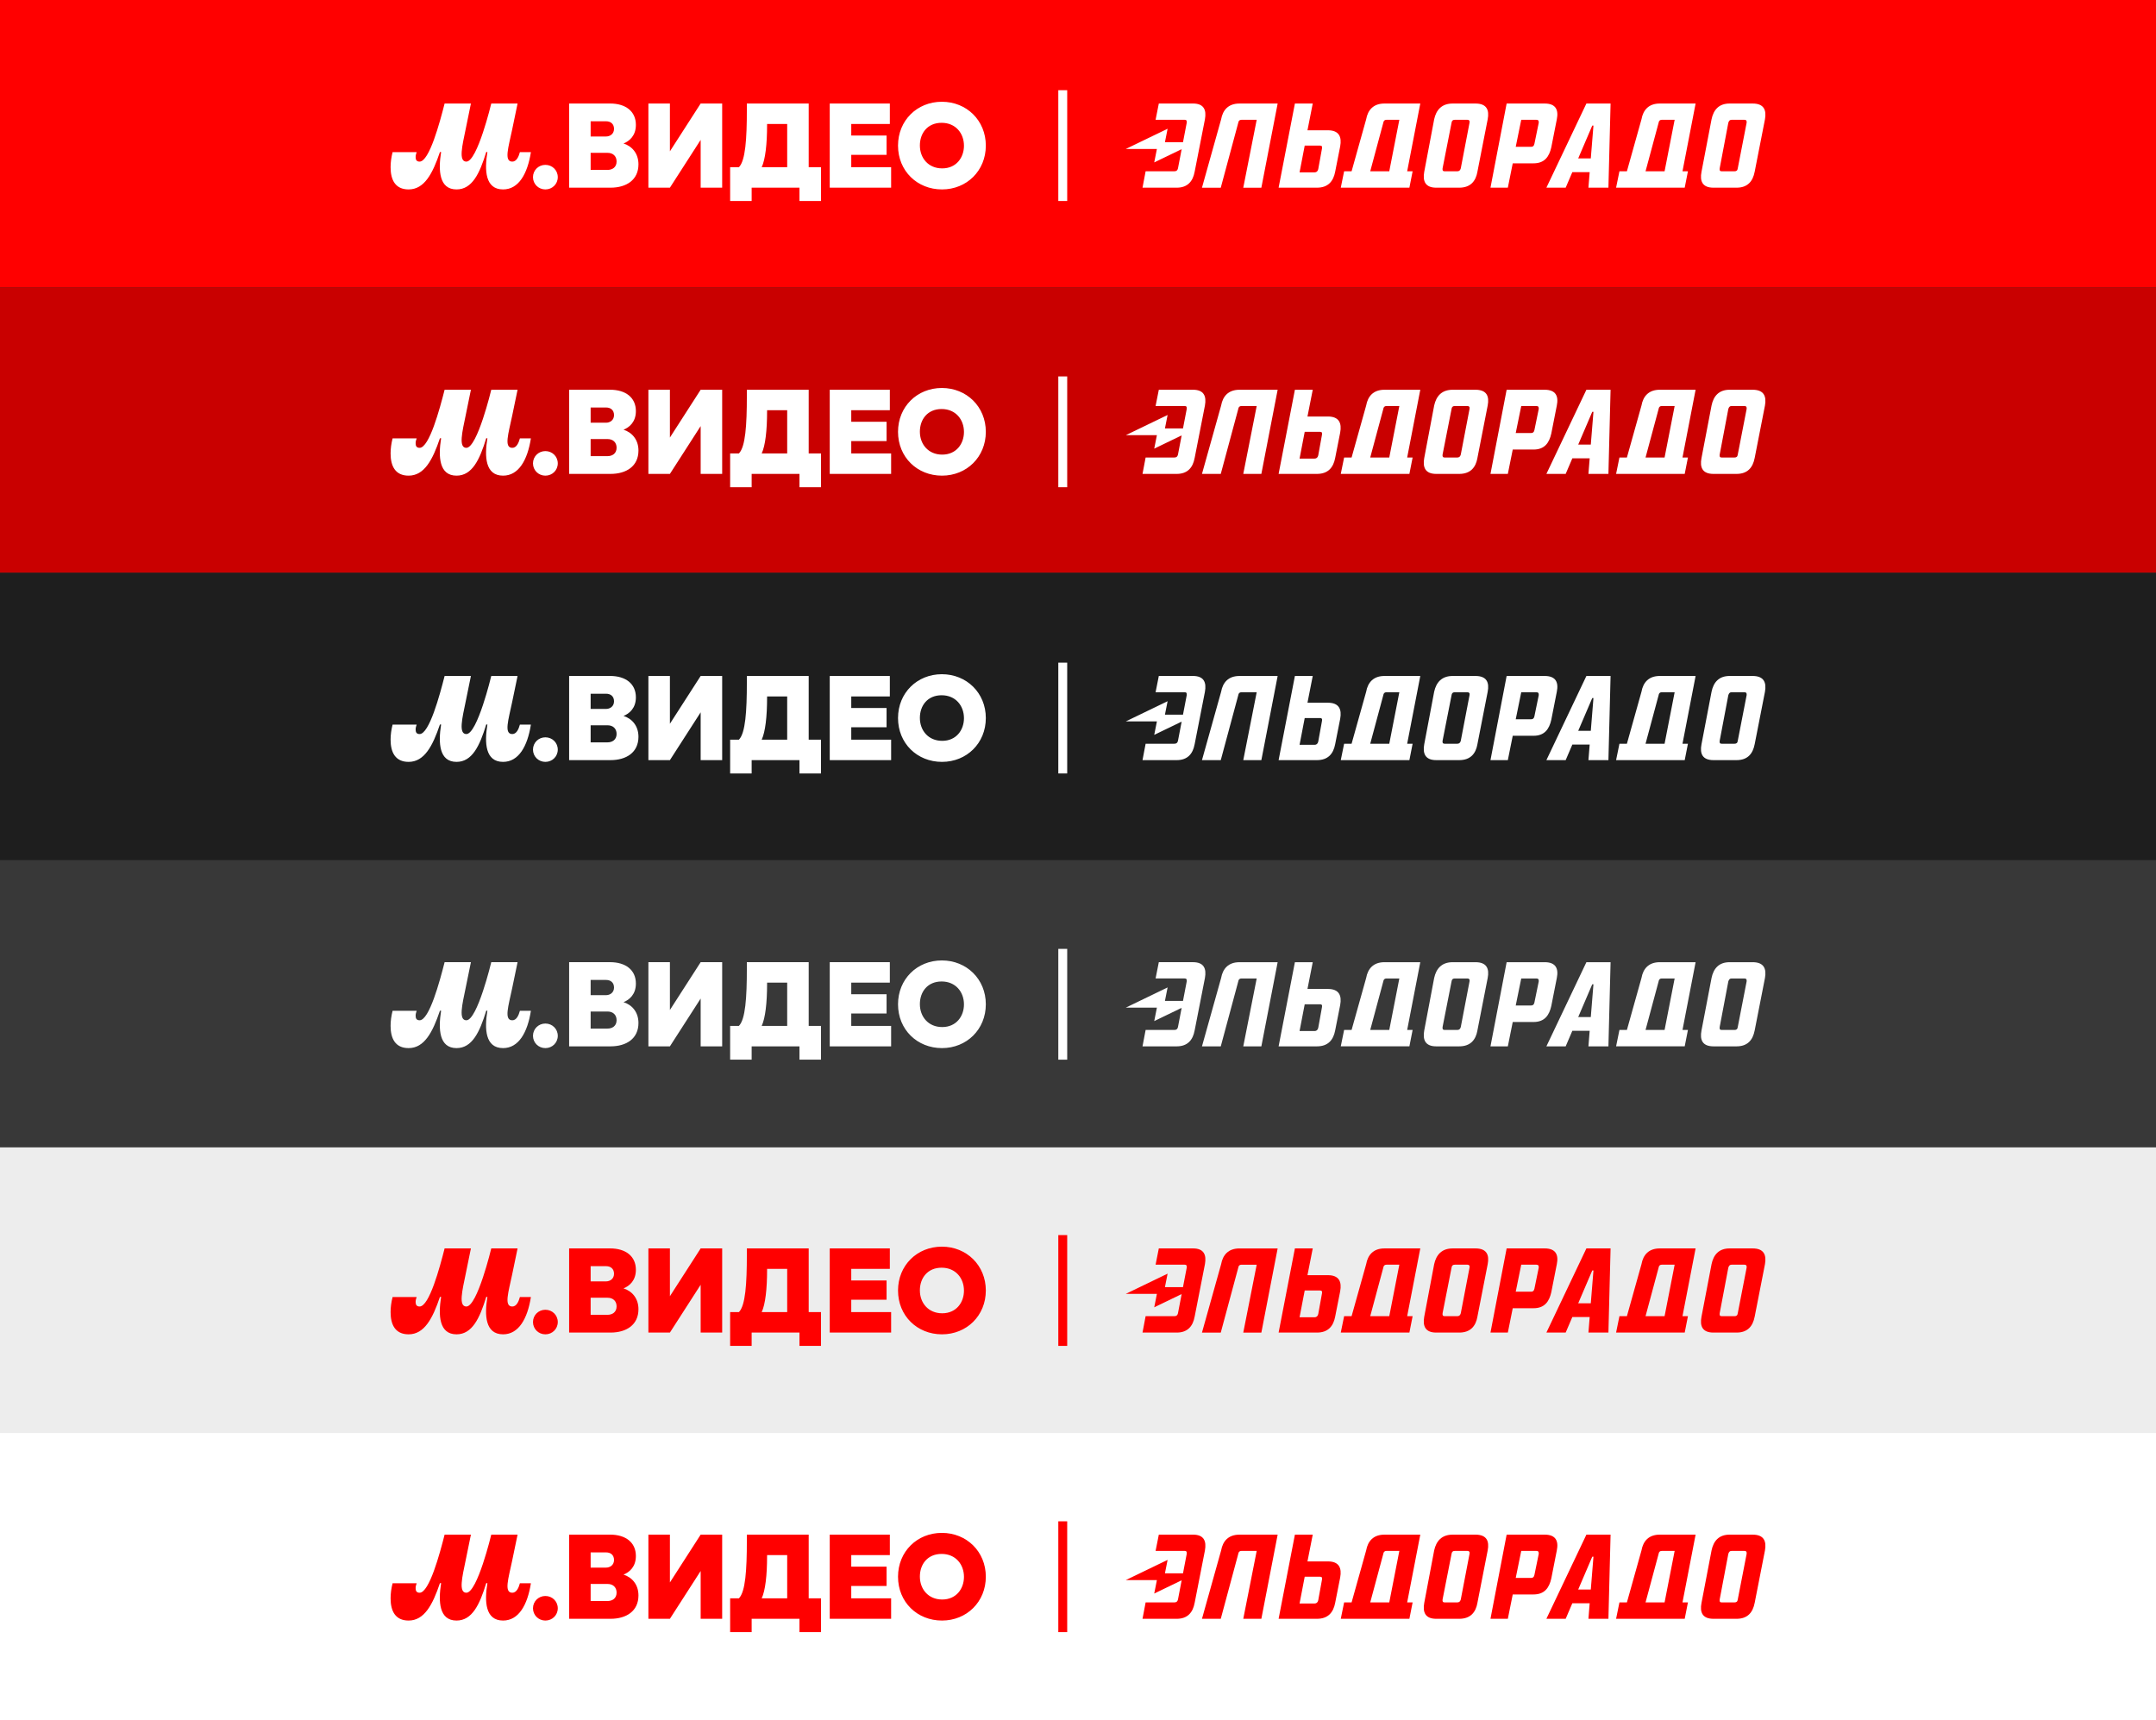 <svg width="1253" height="1000" viewBox="0 0 1253 1000" fill="none" xmlns="http://www.w3.org/2000/svg">
<rect x="0" y="0" width="1253" height="1000" fill="#333333" stroke="none"/>
<rect width="1253" height="167" fill="#FF0000"/>
<rect y="500" width="1253" height="167" fill="#383838"/>
<rect y="167" width="1253" height="166" fill="#C90000"/>
<rect y="667" width="1253" height="166" fill="#EDEDED"/>
<rect y="333" width="1253" height="167" fill="#1E1E1E"/>
<rect y="833" width="1253" height="167" fill="white"/>
<path fill-rule="evenodd" clip-rule="evenodd" d="M694.266 931.88C693.292 937.281 690.228 941.063 683.897 941.063H663.993L665.803 931.529H682.512C683.765 931.529 684.322 930.964 684.6 929.843L686.74 918.675L670.801 926.377L672.355 918.55H654.283L678.576 906.81L677.023 914.637H687.517L689.686 903.344C689.825 902.15 689.547 901.593 688.506 901.593H671.593L673.469 892.132H693.306C699.711 892.132 701.243 895.913 700.268 901.314L694.281 931.873L694.266 931.88ZM722.553 941.063L730.351 901.607H721.439C720.465 901.607 719.769 902.164 719.629 903.359L709.472 941.07H698.546L709.678 901.329C710.652 895.935 713.855 892.146 720.326 892.146H742.53L733.062 941.07H722.553V941.063ZM767.168 916.601H758.257L755.267 932.159H764.039C765.079 932.159 765.849 931.529 766.127 930.268L768.282 918.352C768.56 917.092 768.142 916.601 767.168 916.601ZM775.94 931.88C774.899 937.274 771.902 941.063 765.358 941.063H743.087L752.555 892.139H762.925L759.862 907.697H771.763C778.233 907.697 779.904 911.552 778.864 917.092L775.94 931.88ZM805.729 901.6C804.754 901.6 804.058 902.164 803.919 903.351L796.334 931.529H807.4L813.248 901.6H805.729ZM820.972 931.529L819.096 941.055H779.215L781.165 931.529H785.503L793.967 901.321C794.942 895.921 798.144 892.139 804.615 892.139H825.427L817.806 931.529H820.972ZM852.85 901.6H845.47C844.29 901.6 843.734 902.164 843.594 903.351L838.377 929.843C838.237 931.104 838.582 931.529 839.556 931.529H846.936C847.911 931.529 848.607 931.104 848.959 929.843L854.037 903.351C854.316 902.164 853.759 901.6 852.857 901.6H852.85ZM858.625 931.88C857.65 937.281 854.587 941.063 848.043 941.063H834.676C828.344 941.063 826.739 937.281 827.714 931.88L833.489 901.321C834.676 895.921 837.805 892.139 844.276 892.139H857.496C864.04 892.139 865.638 895.921 864.597 901.321L858.61 931.88H858.625ZM892.935 901.6H884.098L880.895 917.304H889.806C890.847 917.304 891.477 916.879 891.756 915.553L894.262 903.359C894.401 902.164 893.983 901.607 892.943 901.607L892.935 901.6ZM901.568 917.583C900.381 922.984 897.67 926.904 891.265 926.904H879.158L876.308 941.063H866.217L875.611 892.139H897.743C904.221 892.139 905.885 895.921 904.771 901.321L901.568 917.583ZM925.37 904.971L917.207 924.032H924.52L926.067 904.971H925.37ZM923.143 941.063L923.875 932.02H913.792L909.922 941.063H898.717L921.963 892.139H936.018L934.765 941.063H923.143ZM965.734 901.6C964.76 901.6 964.064 902.164 963.924 903.351L956.34 931.529H967.405L973.253 901.6H965.734ZM980.977 931.529L979.101 941.055H939.221L941.17 931.529H945.508L953.973 901.321C954.947 895.921 958.15 892.139 964.621 892.139H985.433L977.811 931.529H980.977ZM1013.83 901.6H1006.31C1005.34 901.6 1004.78 902.164 1004.44 903.351L999.423 929.843C999.283 931.104 999.562 931.529 1000.6 931.529H1008.06C1009.1 931.529 1009.79 931.104 1009.93 929.843L1015.08 903.351C1015.29 902.164 1014.8 901.6 1013.83 901.6ZM1019.74 931.88C1018.7 937.281 1015.71 941.063 1009.24 941.063H995.802C989.397 941.063 987.8 937.281 988.848 931.88L994.696 901.321C995.81 895.921 998.873 892.139 1005.2 892.139H1018.57C1025.12 892.139 1026.71 895.921 1025.74 901.321L1019.75 931.88H1019.74Z" fill="#FF0000"/>
<path d="M620.227 884.392H615.054V948.807H620.227V884.392Z" fill="#FF0000"/>
<path d="M237.465 942.078C246.64 942.078 251.462 932.837 255.676 920.335H256.357C254.657 931.137 255.199 942.078 265.327 942.078C274.429 942.078 278.782 932.772 282.585 920.335H283.266C281.5 930.932 281.977 942.078 292.368 942.078C301.47 942.078 306.57 932.977 308.542 920.401H302.151C301.404 923.186 300.114 925.905 297.732 925.905C292.771 925.905 295.49 917.617 297.666 907.218L300.796 892.136H285.509C285.509 892.136 277.426 925.905 271.036 925.905C266.345 925.905 268.654 916.664 270.625 907.086L273.681 892.136H258.394C255.544 903.349 249.49 925.905 243.855 925.905C242.023 925.905 241.547 924.747 241.547 923.252C241.547 922.299 241.818 921.281 242.155 920.401H228.158C227.41 923.391 227 926.242 227 929.166C227 936.502 229.719 942.078 237.465 942.078ZM316.962 942.078C320.97 942.078 324.165 938.949 324.165 934.941C324.165 930.932 320.97 927.803 316.962 927.803C312.953 927.803 309.758 930.932 309.758 934.941C309.758 938.949 312.953 942.078 316.962 942.078ZM358.344 925.839C358.344 929.239 355.831 930.734 353.046 930.734H343.263V920.812H353.112C356.241 920.812 358.344 922.717 358.344 925.839ZM343.263 902.462H352.233C354.812 902.462 356.85 903.891 356.85 906.881C356.85 909.871 354.468 911.3 352.233 911.3H343.263V902.469V902.462ZM362.221 915.44C365.893 914.011 369.557 910.75 369.557 904.565C369.557 896.68 363.643 892.129 354.541 892.129H330.761V941.06H354.812C364.053 941.06 371.052 936.575 371.052 927.473C371.052 921.083 367.248 916.877 362.221 915.308V915.448V915.44ZM560.224 916.664C560.224 923.597 555.739 929.848 547.582 929.848C539.426 929.848 534.604 923.736 534.604 916.532C534.604 909.328 539.089 903.349 547.245 903.349C555.402 903.349 560.224 909.46 560.224 916.664ZM521.904 916.598C521.904 931.343 533.05 942.078 547.45 942.078C561.85 942.078 572.931 931.203 572.931 916.598C572.931 901.993 561.784 891.118 547.384 891.118C532.984 891.118 521.904 901.993 521.904 916.598ZM457.489 904.03V929.166H442.678C444.781 924.615 445.807 915.851 445.807 904.572V904.03H457.496H457.489ZM469.991 929.173V892.136H434.045V895.874C434.045 912.655 433.232 925.363 429.429 929.166H424.336V948.806H436.838V941.06H464.626V948.806H477.128V929.166H469.991V929.173ZM494.724 929.173V921.97H515.243V910.757H494.724V904.03H517.148V892.136H482.221V941.06H517.896V929.166H494.724V929.173ZM407.202 892.136L389.328 919.925V892.136H376.826V941.06H389.328L407.202 913.271V941.06H419.704V892.136H407.202Z" fill="#FF0000"/>
<path fill-rule="evenodd" clip-rule="evenodd" d="M694.266 765.489C693.292 770.89 690.228 774.671 683.897 774.671H663.993L665.803 765.137H682.512C683.765 765.137 684.322 764.573 684.6 763.451L686.74 752.283L670.801 759.985L672.355 752.159H654.283L678.576 740.419L677.023 748.245H687.517L689.686 736.952C689.825 735.758 689.547 735.201 688.506 735.201H671.593L673.469 725.74H693.306C699.711 725.74 701.243 729.522 700.268 734.923L694.281 765.481L694.266 765.489ZM722.553 774.671L730.351 735.216H721.439C720.465 735.216 719.769 735.773 719.629 736.967L709.472 774.678H698.546L709.678 734.937C710.652 729.544 713.855 725.755 720.326 725.755H742.53L733.062 774.678H722.553V774.671ZM767.168 750.209H758.257L755.267 765.767H764.039C765.079 765.767 765.849 765.137 766.127 763.877L768.282 751.961C768.56 750.7 768.142 750.209 767.168 750.209ZM775.94 765.489C774.899 770.882 771.902 774.671 765.358 774.671H743.087L752.555 725.748H762.925L759.862 741.305H771.763C778.233 741.305 779.904 745.16 778.864 750.7L775.94 765.489ZM805.729 735.208C804.754 735.208 804.058 735.773 803.919 736.96L796.334 765.137H807.4L813.248 735.208H805.729ZM820.972 765.137L819.096 774.664H779.215L781.165 765.137H785.503L793.967 734.93C794.942 729.529 798.144 725.748 804.615 725.748H825.427L817.806 765.137H820.972ZM852.85 735.208H845.47C844.29 735.208 843.734 735.773 843.594 736.96L838.377 763.451C838.237 764.712 838.582 765.137 839.556 765.137H846.936C847.911 765.137 848.607 764.712 848.959 763.451L854.037 736.96C854.316 735.773 853.759 735.208 852.857 735.208H852.85ZM858.625 765.489C857.65 770.89 854.587 774.671 848.043 774.671H834.676C828.344 774.671 826.739 770.89 827.714 765.489L833.489 734.93C834.676 729.529 837.805 725.748 844.276 725.748H857.496C864.04 725.748 865.638 729.529 864.597 734.93L858.61 765.489H858.625ZM892.935 735.208H884.098L880.895 750.913H889.806C890.847 750.913 891.477 750.488 891.756 749.161L894.262 736.967C894.401 735.773 893.983 735.216 892.943 735.216L892.935 735.208ZM901.568 751.191C900.381 756.592 897.67 760.513 891.265 760.513H879.158L876.308 774.671H866.217L875.611 725.748H897.743C904.221 725.748 905.885 729.529 904.771 734.93L901.568 751.191ZM925.37 738.579L917.207 757.64H924.52L926.067 738.579H925.37ZM923.143 774.671L923.875 765.628H913.792L909.922 774.671H898.717L921.963 725.748H936.018L934.765 774.671H923.143ZM965.734 735.208C964.76 735.208 964.064 735.773 963.924 736.96L956.34 765.137H967.405L973.253 735.208H965.734ZM980.977 765.137L979.101 774.664H939.221L941.17 765.137H945.508L953.973 734.93C954.947 729.529 958.15 725.748 964.621 725.748H985.433L977.811 765.137H980.977ZM1013.83 735.208H1006.31C1005.34 735.208 1004.78 735.773 1004.44 736.96L999.423 763.451C999.283 764.712 999.562 765.137 1000.6 765.137H1008.06C1009.1 765.137 1009.79 764.712 1009.93 763.451L1015.08 736.96C1015.29 735.773 1014.8 735.208 1013.83 735.208ZM1019.74 765.489C1018.7 770.89 1015.71 774.671 1009.24 774.671H995.802C989.397 774.671 987.8 770.89 988.848 765.489L994.696 734.93C995.81 729.529 998.873 725.748 1005.2 725.748H1018.57C1025.12 725.748 1026.71 729.529 1025.74 734.93L1019.75 765.489H1019.74Z" fill="#FF0000"/>
<path d="M620.227 718H615.054V782.415H620.227V718Z" fill="#FF0000"/>
<path d="M237.465 775.687C246.64 775.687 251.462 766.446 255.676 753.944H256.357C254.657 764.746 255.199 775.687 265.327 775.687C274.429 775.687 278.782 766.38 282.585 753.944H283.266C281.5 764.541 281.977 775.687 292.368 775.687C301.47 775.687 306.57 766.585 308.542 754.01H302.151C301.404 756.795 300.114 759.513 297.732 759.513C292.771 759.513 295.49 751.225 297.666 740.826L300.796 725.745H285.509C285.509 725.745 277.426 759.513 271.036 759.513C266.345 759.513 268.654 750.272 270.625 740.694L273.681 725.745H258.394C255.544 736.957 249.49 759.513 243.855 759.513C242.023 759.513 241.547 758.355 241.547 756.861C241.547 755.908 241.818 754.889 242.155 754.01H228.158C227.41 757 227 759.85 227 762.774C227 770.11 229.719 775.687 237.465 775.687ZM316.962 775.687C320.97 775.687 324.165 772.558 324.165 768.549C324.165 764.541 320.97 761.411 316.962 761.411C312.953 761.411 309.758 764.541 309.758 768.549C309.758 772.558 312.953 775.687 316.962 775.687ZM358.344 759.447C358.344 762.848 355.831 764.343 353.046 764.343H343.263V754.42H353.112C356.241 754.42 358.344 756.326 358.344 759.447ZM343.263 736.07H352.233C354.812 736.07 356.85 737.499 356.85 740.489C356.85 743.479 354.468 744.908 352.233 744.908H343.263V736.078V736.07ZM362.221 749.049C365.893 747.62 369.557 744.358 369.557 738.173C369.557 730.288 363.643 725.737 354.541 725.737H330.761V774.668H354.812C364.053 774.668 371.052 770.183 371.052 761.082C371.052 754.691 367.248 750.485 362.221 748.917V749.056V749.049ZM560.224 750.272C560.224 757.205 555.739 763.456 547.582 763.456C539.426 763.456 534.604 757.344 534.604 750.14C534.604 742.937 539.089 736.957 547.245 736.957C555.402 736.957 560.224 743.069 560.224 750.272ZM521.904 750.206C521.904 764.951 533.05 775.687 547.45 775.687C561.85 775.687 572.931 764.812 572.931 750.206C572.931 735.601 561.784 724.726 547.384 724.726C532.984 724.726 521.904 735.601 521.904 750.206ZM457.489 737.638V762.774H442.678C444.781 758.224 445.807 749.459 445.807 738.181V737.638H457.496H457.489ZM469.991 762.782V725.745H434.045V729.482C434.045 746.264 433.232 758.971 429.429 762.774H424.336V782.414H436.838V774.668H464.626V782.414H477.128V762.774H469.991V762.782ZM494.724 762.782V755.578H515.243V744.366H494.724V737.638H517.148V725.745H482.221V774.668H517.896V762.774H494.724V762.782ZM407.202 725.745L389.328 753.533V725.745H376.826V774.668H389.328L407.202 746.879V774.668H419.704V725.745H407.202Z" fill="#FF0000"/>
<path fill-rule="evenodd" clip-rule="evenodd" d="M694.266 599.097C693.292 604.498 690.228 608.279 683.897 608.279H663.993L665.803 598.745H682.512C683.765 598.745 684.322 598.181 684.6 597.06L686.74 585.892L670.801 593.594L672.355 585.767H654.283L678.576 574.027L677.023 581.854H687.517L689.686 570.561C689.825 569.366 689.547 568.809 688.506 568.809H671.593L673.469 559.349H693.306C699.711 559.349 701.243 563.13 700.268 568.531L694.281 599.09L694.266 599.097ZM722.553 608.279L730.351 568.824H721.439C720.465 568.824 719.769 569.381 719.629 570.576L709.472 608.287H698.546L709.678 568.546C710.652 563.152 713.855 559.363 720.326 559.363H742.53L733.062 608.287H722.553V608.279ZM767.168 583.818H758.257L755.267 599.376H764.039C765.079 599.376 765.849 598.745 766.127 597.485L768.282 585.569C768.56 584.309 768.142 583.818 767.168 583.818ZM775.94 599.097C774.899 604.491 771.902 608.279 765.358 608.279H743.087L752.555 559.356H762.925L759.862 574.914H771.763C778.233 574.914 779.904 578.769 778.864 584.309L775.94 599.097ZM805.729 568.817C804.754 568.817 804.058 569.381 803.919 570.568L796.334 598.745H807.4L813.248 568.817H805.729ZM820.972 598.745L819.096 608.272H779.215L781.165 598.745H785.503L793.967 568.538C794.942 563.137 798.144 559.356 804.615 559.356H825.427L817.806 598.745H820.972ZM852.85 568.817H845.47C844.29 568.817 843.734 569.381 843.594 570.568L838.377 597.06C838.237 598.32 838.582 598.745 839.556 598.745H846.936C847.911 598.745 848.607 598.32 848.959 597.06L854.037 570.568C854.316 569.381 853.759 568.817 852.857 568.817H852.85ZM858.625 599.097C857.65 604.498 854.587 608.279 848.043 608.279H834.676C828.344 608.279 826.739 604.498 827.714 599.097L833.489 568.538C834.676 563.137 837.805 559.356 844.276 559.356H857.496C864.04 559.356 865.638 563.137 864.597 568.538L858.61 599.097H858.625ZM892.935 568.817H884.098L880.895 584.521H889.806C890.847 584.521 891.477 584.096 891.756 582.77L894.262 570.576C894.401 569.381 893.983 568.824 892.943 568.824L892.935 568.817ZM901.568 584.8C900.381 590.201 897.67 594.121 891.265 594.121H879.158L876.308 608.279H866.217L875.611 559.356H897.743C904.221 559.356 905.885 563.137 904.771 568.538L901.568 584.8ZM925.37 572.188L917.207 591.249H924.52L926.067 572.188H925.37ZM923.143 608.279L923.875 599.236H913.792L909.922 608.279H898.717L921.963 559.356H936.018L934.765 608.279H923.143ZM965.734 568.817C964.76 568.817 964.064 569.381 963.924 570.568L956.34 598.745H967.405L973.253 568.817H965.734ZM980.977 598.745L979.101 608.272H939.221L941.17 598.745H945.508L953.973 568.538C954.947 563.137 958.15 559.356 964.621 559.356H985.433L977.811 598.745H980.977ZM1013.83 568.817H1006.31C1005.34 568.817 1004.78 569.381 1004.44 570.568L999.423 597.06C999.283 598.32 999.562 598.745 1000.6 598.745H1008.06C1009.1 598.745 1009.79 598.32 1009.93 597.06L1015.08 570.568C1015.29 569.381 1014.8 568.817 1013.83 568.817ZM1019.74 599.097C1018.7 604.498 1015.71 608.279 1009.24 608.279H995.802C989.397 608.279 987.8 604.498 988.848 599.097L994.696 568.538C995.81 563.137 998.873 559.356 1005.2 559.356H1018.57C1025.12 559.356 1026.71 563.137 1025.74 568.538L1019.75 599.097H1019.74Z" fill="white"/>
<path d="M620.227 551.608H615.054V616.024H620.227V551.608Z" fill="white"/>
<path d="M237.465 609.295C246.64 609.295 251.462 600.054 255.676 587.552H256.357C254.657 598.354 255.199 609.295 265.327 609.295C274.429 609.295 278.782 599.988 282.585 587.552H283.266C281.5 598.149 281.977 609.295 292.368 609.295C301.47 609.295 306.57 600.194 308.542 587.618H302.151C301.404 590.403 300.114 593.122 297.732 593.122C292.771 593.122 295.49 584.833 297.666 574.435L300.796 559.353H285.509C285.509 559.353 277.426 593.122 271.036 593.122C266.345 593.122 268.654 583.881 270.625 574.303L273.681 559.353H258.394C255.544 570.565 249.49 593.122 243.855 593.122C242.023 593.122 241.547 591.964 241.547 590.469C241.547 589.516 241.818 588.498 242.155 587.618H228.158C227.41 590.608 227 593.459 227 596.383C227 603.718 229.719 609.295 237.465 609.295ZM316.962 609.295C320.97 609.295 324.165 606.166 324.165 602.157C324.165 598.149 320.97 595.02 316.962 595.02C312.953 595.02 309.758 598.149 309.758 602.157C309.758 606.166 312.953 609.295 316.962 609.295ZM358.344 593.056C358.344 596.456 355.831 597.951 353.046 597.951H343.263V588.029H353.112C356.241 588.029 358.344 589.934 358.344 593.056ZM343.263 569.679H352.233C354.812 569.679 356.85 571.108 356.85 574.098C356.85 577.088 354.468 578.517 352.233 578.517H343.263V569.686V569.679ZM362.221 582.657C365.893 581.228 369.557 577.967 369.557 571.782C369.557 563.897 363.643 559.346 354.541 559.346H330.761V608.277H354.812C364.053 608.277 371.052 603.792 371.052 594.69C371.052 588.3 367.248 584.093 362.221 582.525V582.664V582.657ZM560.224 583.881C560.224 590.813 555.739 597.064 547.582 597.064C539.426 597.064 534.604 590.953 534.604 583.749C534.604 576.545 539.089 570.565 547.245 570.565C555.402 570.565 560.224 576.677 560.224 583.881ZM521.904 583.815C521.904 598.559 533.05 609.295 547.45 609.295C561.85 609.295 572.931 598.42 572.931 583.815C572.931 569.21 561.784 558.334 547.384 558.334C532.984 558.334 521.904 569.21 521.904 583.815ZM457.489 571.247V596.383H442.678C444.781 591.832 445.807 583.067 445.807 571.789V571.247H457.496H457.489ZM469.991 596.39V559.353H434.045V563.091C434.045 579.872 433.232 592.579 429.429 596.383H424.336V616.023H436.838V608.277H464.626V616.023H477.128V596.383H469.991V596.39ZM494.724 596.39V589.186H515.243V577.974H494.724V571.247H517.148V559.353H482.221V608.277H517.896V596.383H494.724V596.39ZM407.202 559.353L389.328 587.142V559.353H376.826V608.277H389.328L407.202 580.488V608.277H419.704V559.353H407.202Z" fill="white"/>
<path fill-rule="evenodd" clip-rule="evenodd" d="M694.266 432.706C693.292 438.106 690.228 441.888 683.897 441.888H663.993L665.803 432.354H682.512C683.765 432.354 684.322 431.79 684.6 430.668L686.74 419.5L670.801 427.202L672.355 419.375H654.283L678.576 407.636L677.023 415.462H687.517L689.686 404.169C689.825 402.975 689.547 402.418 688.506 402.418H671.593L673.469 392.957H693.306C699.711 392.957 701.243 396.738 700.268 402.139L694.281 432.698L694.266 432.706ZM722.553 441.888L730.351 402.432H721.439C720.465 402.432 719.769 402.989 719.629 404.184L709.472 441.895H698.546L709.678 402.154C710.652 396.76 713.855 392.972 720.326 392.972H742.53L733.062 441.895H722.553V441.888ZM767.168 417.426H758.257L755.267 432.984H764.039C765.079 432.984 765.849 432.354 766.127 431.093L768.282 419.178C768.56 417.917 768.142 417.426 767.168 417.426ZM775.94 432.706C774.899 438.099 771.902 441.888 765.358 441.888H743.087L752.555 392.964H762.925L759.862 408.522H771.763C778.233 408.522 779.904 412.377 778.864 417.917L775.94 432.706ZM805.729 402.425C804.754 402.425 804.058 402.989 803.919 404.177L796.334 432.354H807.4L813.248 402.425H805.729ZM820.972 432.354L819.096 441.881H779.215L781.165 432.354H785.503L793.967 402.147C794.942 396.746 798.144 392.964 804.615 392.964H825.427L817.806 432.354H820.972ZM852.85 402.425H845.47C844.29 402.425 843.734 402.989 843.594 404.177L838.377 430.668C838.237 431.929 838.582 432.354 839.556 432.354H846.936C847.911 432.354 848.607 431.929 848.959 430.668L854.037 404.177C854.316 402.989 853.759 402.425 852.857 402.425H852.85ZM858.625 432.706C857.65 438.106 854.587 441.888 848.043 441.888H834.676C828.344 441.888 826.739 438.106 827.714 432.706L833.489 402.147C834.676 396.746 837.805 392.964 844.276 392.964H857.496C864.04 392.964 865.638 396.746 864.597 402.147L858.61 432.706H858.625ZM892.935 402.425H884.098L880.895 418.13H889.806C890.847 418.13 891.477 417.705 891.756 416.378L894.262 404.184C894.401 402.989 893.983 402.432 892.943 402.432L892.935 402.425ZM901.568 418.408C900.381 423.809 897.67 427.73 891.265 427.73H879.158L876.308 441.888H866.217L875.611 392.964H897.743C904.221 392.964 905.885 396.746 904.771 402.147L901.568 418.408ZM925.37 405.796L917.207 424.857H924.52L926.067 405.796H925.37ZM923.143 441.888L923.875 432.845H913.792L909.922 441.888H898.717L921.963 392.964H936.018L934.765 441.888H923.143ZM965.734 402.425C964.76 402.425 964.064 402.989 963.924 404.177L956.34 432.354H967.405L973.253 402.425H965.734ZM980.977 432.354L979.101 441.881H939.221L941.17 432.354H945.508L953.973 402.147C954.947 396.746 958.15 392.964 964.621 392.964H985.433L977.811 432.354H980.977ZM1013.83 402.425H1006.31C1005.34 402.425 1004.78 402.989 1004.44 404.177L999.423 430.668C999.283 431.929 999.562 432.354 1000.6 432.354H1008.06C1009.1 432.354 1009.79 431.929 1009.93 430.668L1015.08 404.177C1015.29 402.989 1014.8 402.425 1013.83 402.425ZM1019.74 432.706C1018.7 438.106 1015.71 441.888 1009.24 441.888H995.802C989.397 441.888 987.8 438.106 988.848 432.706L994.696 402.147C995.81 396.746 998.873 392.964 1005.2 392.964H1018.57C1025.12 392.964 1026.71 396.746 1025.74 402.147L1019.75 432.706H1019.74Z" fill="white"/>
<path d="M620.227 385.217H615.054V449.632H620.227V385.217Z" fill="white"/>
<path d="M237.465 442.904C246.64 442.904 251.462 433.663 255.676 421.161H256.357C254.657 431.963 255.199 442.904 265.327 442.904C274.429 442.904 278.782 433.597 282.585 421.161H283.266C281.5 431.757 281.977 442.904 292.368 442.904C301.47 442.904 306.57 433.802 308.542 421.227H302.151C301.404 424.011 300.114 426.73 297.732 426.73C292.771 426.73 295.49 418.442 297.666 408.043L300.796 392.961H285.509C285.509 392.961 277.426 426.73 271.036 426.73C266.345 426.73 268.654 417.489 270.625 407.911L273.681 392.961H258.394C255.544 404.174 249.49 426.73 243.855 426.73C242.023 426.73 241.547 425.572 241.547 424.077C241.547 423.125 241.818 422.106 242.155 421.227H228.158C227.41 424.217 227 427.067 227 429.991C227 437.327 229.719 442.904 237.465 442.904ZM316.962 442.904C320.97 442.904 324.165 439.774 324.165 435.766C324.165 431.757 320.97 428.628 316.962 428.628C312.953 428.628 309.758 431.757 309.758 435.766C309.758 439.774 312.953 442.904 316.962 442.904ZM358.344 426.664C358.344 430.065 355.831 431.559 353.046 431.559H343.263V421.637H353.112C356.241 421.637 358.344 423.542 358.344 426.664ZM343.263 403.287H352.233C354.812 403.287 356.85 404.716 356.85 407.706C356.85 410.696 354.468 412.125 352.233 412.125H343.263V403.294V403.287ZM362.221 416.265C365.893 414.836 369.557 411.575 369.557 405.39C369.557 397.505 363.643 392.954 354.541 392.954H330.761V441.885H354.812C364.053 441.885 371.052 437.4 371.052 428.298C371.052 421.908 367.248 417.702 362.221 416.133V416.273V416.265ZM560.224 417.489C560.224 424.422 555.739 430.673 547.582 430.673C539.426 430.673 534.604 424.561 534.604 417.357C534.604 410.154 539.089 404.174 547.245 404.174C555.402 404.174 560.224 410.286 560.224 417.489ZM521.904 417.423C521.904 432.168 533.05 442.904 547.45 442.904C561.85 442.904 572.931 432.028 572.931 417.423C572.931 402.818 561.784 391.943 547.384 391.943C532.984 391.943 521.904 402.818 521.904 417.423ZM457.489 404.855V429.991H442.678C444.781 425.44 445.807 416.676 445.807 405.398V404.855H457.496H457.489ZM469.991 429.999V392.961H434.045V396.699C434.045 413.481 433.232 426.188 429.429 429.991H424.336V449.631H436.838V441.885H464.626V449.631H477.128V429.991H469.991V429.999ZM494.724 429.999V422.795H515.243V411.583H494.724V404.855H517.148V392.961H482.221V441.885H517.896V429.991H494.724V429.999ZM407.202 392.961L389.328 420.75V392.961H376.826V441.885H389.328L407.202 414.096V441.885H419.704V392.961H407.202Z" fill="white"/>
<path fill-rule="evenodd" clip-rule="evenodd" d="M694.266 266.314C693.292 271.715 690.228 275.496 683.897 275.496H663.993L665.803 265.962H682.512C683.765 265.962 684.322 265.398 684.6 264.277L686.74 253.108L670.801 260.81L672.355 252.984H654.283L678.576 241.244L677.023 249.071H687.517L689.686 237.778C689.825 236.583 689.547 236.026 688.506 236.026H671.593L673.469 226.565H693.306C699.711 226.565 701.243 230.347 700.268 235.748L694.281 266.307L694.266 266.314ZM722.553 275.496L730.351 236.041H721.439C720.465 236.041 719.769 236.598 719.629 237.792L709.472 275.504H698.546L709.678 235.762C710.652 230.369 713.855 226.58 720.326 226.58H742.53L733.062 275.504H722.553V275.496ZM767.168 251.035H758.257L755.267 266.592H764.039C765.079 266.592 765.849 265.962 766.127 264.702L768.282 252.786C768.56 251.526 768.142 251.035 767.168 251.035ZM775.94 266.314C774.899 271.708 771.902 275.496 765.358 275.496H743.087L752.555 226.573H762.925L759.862 242.131H771.763C778.233 242.131 779.904 245.985 778.864 251.526L775.94 266.314ZM805.729 236.034C804.754 236.034 804.058 236.598 803.919 237.785L796.334 265.962H807.4L813.248 236.034H805.729ZM820.972 265.962L819.096 275.489H779.215L781.165 265.962H785.503L793.967 235.755C794.942 230.354 798.144 226.573 804.615 226.573H825.427L817.806 265.962H820.972ZM852.85 236.034H845.47C844.29 236.034 843.734 236.598 843.594 237.785L838.377 264.277C838.237 265.537 838.582 265.962 839.556 265.962H846.936C847.911 265.962 848.607 265.537 848.959 264.277L854.037 237.785C854.316 236.598 853.759 236.034 852.857 236.034H852.85ZM858.625 266.314C857.65 271.715 854.587 275.496 848.043 275.496H834.676C828.344 275.496 826.739 271.715 827.714 266.314L833.489 235.755C834.676 230.354 837.805 226.573 844.276 226.573H857.496C864.04 226.573 865.638 230.354 864.597 235.755L858.61 266.314H858.625ZM892.935 236.034H884.098L880.895 251.738H889.806C890.847 251.738 891.477 251.313 891.756 249.987L894.262 237.792C894.401 236.598 893.983 236.041 892.943 236.041L892.935 236.034ZM901.568 252.016C900.381 257.417 897.67 261.338 891.265 261.338H879.158L876.308 275.496H866.217L875.611 226.573H897.743C904.221 226.573 905.885 230.354 904.771 235.755L901.568 252.016ZM925.37 239.405L917.207 258.465H924.52L926.067 239.405H925.37ZM923.143 275.496L923.875 266.453H913.792L909.922 275.496H898.717L921.963 226.573H936.018L934.765 275.496H923.143ZM965.734 236.034C964.76 236.034 964.064 236.598 963.924 237.785L956.34 265.962H967.405L973.253 236.034H965.734ZM980.977 265.962L979.101 275.489H939.221L941.17 265.962H945.508L953.973 235.755C954.947 230.354 958.15 226.573 964.621 226.573H985.433L977.811 265.962H980.977ZM1013.83 236.034H1006.31C1005.34 236.034 1004.78 236.598 1004.44 237.785L999.423 264.277C999.283 265.537 999.562 265.962 1000.6 265.962H1008.06C1009.1 265.962 1009.79 265.537 1009.93 264.277L1015.08 237.785C1015.29 236.598 1014.8 236.034 1013.83 236.034ZM1019.74 266.314C1018.7 271.715 1015.71 275.496 1009.24 275.496H995.802C989.397 275.496 987.8 271.715 988.848 266.314L994.696 235.755C995.81 230.354 998.873 226.573 1005.2 226.573H1018.57C1025.12 226.573 1026.71 230.354 1025.74 235.755L1019.75 266.314H1019.74Z" fill="white"/>
<path d="M620.227 218.825H615.054V283.241H620.227V218.825Z" fill="white"/>
<path d="M237.465 276.512C246.64 276.512 251.462 267.271 255.676 254.769H256.357C254.657 265.571 255.199 276.512 265.327 276.512C274.429 276.512 278.782 267.205 282.585 254.769H283.266C281.5 265.366 281.977 276.512 292.368 276.512C301.47 276.512 306.57 267.41 308.542 254.835H302.151C301.404 257.62 300.114 260.339 297.732 260.339C292.771 260.339 295.49 252.05 297.666 241.651L300.796 226.57H285.509C285.509 226.57 277.426 260.339 271.036 260.339C266.345 260.339 268.654 251.098 270.625 241.52L273.681 226.57H258.394C255.544 237.782 249.49 260.339 243.855 260.339C242.023 260.339 241.547 259.181 241.547 257.686C241.547 256.733 241.818 255.714 242.155 254.835H228.158C227.41 257.825 227 260.676 227 263.6C227 270.935 229.719 276.512 237.465 276.512ZM316.962 276.512C320.97 276.512 324.165 273.383 324.165 269.374C324.165 265.366 320.97 262.237 316.962 262.237C312.953 262.237 309.758 265.366 309.758 269.374C309.758 273.383 312.953 276.512 316.962 276.512ZM358.344 260.273C358.344 263.673 355.831 265.168 353.046 265.168H343.263V255.245H353.112C356.241 255.245 358.344 257.151 358.344 260.273ZM343.263 236.895H352.233C354.812 236.895 356.85 238.324 356.85 241.314C356.85 244.304 354.468 245.733 352.233 245.733H343.263V236.903V236.895ZM362.221 249.874C365.893 248.445 369.557 245.184 369.557 238.999C369.557 231.113 363.643 226.563 354.541 226.563H330.761V275.493H354.812C364.053 275.493 371.052 271.008 371.052 261.907C371.052 255.517 367.248 251.31 362.221 249.742V249.881V249.874ZM560.224 251.098C560.224 258.03 555.739 264.281 547.582 264.281C539.426 264.281 534.604 258.169 534.604 250.966C534.604 243.762 539.089 237.782 547.245 237.782C555.402 237.782 560.224 243.894 560.224 251.098ZM521.904 251.032C521.904 265.776 533.05 276.512 547.45 276.512C561.85 276.512 572.931 265.637 572.931 251.032C572.931 236.426 561.784 225.551 547.384 225.551C532.984 225.551 521.904 236.426 521.904 251.032ZM457.489 238.464V263.6H442.678C444.781 259.049 445.807 250.284 445.807 239.006V238.464H457.496H457.489ZM469.991 263.607V226.57H434.045V230.307C434.045 247.089 433.232 259.796 429.429 263.6H424.336V283.239H436.838V275.493H464.626V283.239H477.128V263.6H469.991V263.607ZM494.724 263.607V256.403H515.243V245.191H494.724V238.464H517.148V226.57H482.221V275.493H517.896V263.6H494.724V263.607ZM407.202 226.57L389.328 254.359V226.57H376.826V275.493H389.328L407.202 247.705V275.493H419.704V226.57H407.202Z" fill="white"/>
<path fill-rule="evenodd" clip-rule="evenodd" d="M694.266 99.922C693.292 105.323 690.228 109.105 683.897 109.105H663.993L665.803 99.571H682.512C683.765 99.571 684.322 99.006 684.6 97.885L686.74 86.717L670.801 94.419L672.355 86.592H654.283L678.576 74.852L677.023 82.679H687.517L689.686 71.386C689.825 70.192 689.547 69.635 688.506 69.635H671.593L673.469 60.174H693.306C699.711 60.174 701.243 63.955 700.268 69.356L694.281 99.915L694.266 99.922ZM722.553 109.105L730.351 69.649H721.439C720.465 69.649 719.769 70.206 719.629 71.401L709.472 109.112H698.546L709.678 69.371C710.652 63.977 713.855 60.188 720.326 60.188H742.53L733.062 109.112H722.553V109.105ZM767.168 84.643H758.257L755.267 100.201H764.039C765.079 100.201 765.849 99.571 766.127 98.31L768.282 86.394C768.56 85.134 768.142 84.643 767.168 84.643ZM775.94 99.922C774.899 105.316 771.902 109.105 765.358 109.105H743.087L752.555 60.181H762.925L759.862 75.739H771.763C778.233 75.739 779.904 79.594 778.864 85.134L775.94 99.922ZM805.729 69.642C804.754 69.642 804.058 70.206 803.919 71.393L796.334 99.571H807.4L813.248 69.642H805.729ZM820.972 99.571L819.096 109.097H779.215L781.165 99.571H785.503L793.967 69.364C794.942 63.962 798.144 60.181 804.615 60.181H825.427L817.806 99.571H820.972ZM852.85 69.642H845.47C844.29 69.642 843.734 70.206 843.594 71.393L838.377 97.885C838.237 99.145 838.582 99.571 839.556 99.571H846.936C847.911 99.571 848.607 99.145 848.959 97.885L854.037 71.393C854.316 70.206 853.759 69.642 852.857 69.642H852.85ZM858.625 99.922C857.65 105.323 854.587 109.105 848.043 109.105H834.676C828.344 109.105 826.739 105.323 827.714 99.922L833.489 69.364C834.676 63.962 837.805 60.181 844.276 60.181H857.496C864.04 60.181 865.638 63.962 864.597 69.364L858.61 99.922H858.625ZM892.935 69.642H884.098L880.895 85.346H889.806C890.847 85.346 891.477 84.921 891.756 83.595L894.262 71.401C894.401 70.206 893.983 69.649 892.943 69.649L892.935 69.642ZM901.568 85.625C900.381 91.026 897.67 94.946 891.265 94.946H879.158L876.308 109.105H866.217L875.611 60.181H897.743C904.221 60.181 905.885 63.962 904.771 69.364L901.568 85.625ZM925.37 73.013L917.207 92.074H924.52L926.067 73.013H925.37ZM923.143 109.105L923.875 100.062H913.792L909.922 109.105H898.717L921.963 60.181H936.018L934.765 109.105H923.143ZM965.734 69.642C964.76 69.642 964.064 70.206 963.924 71.393L956.34 99.571H967.405L973.253 69.642H965.734ZM980.977 99.571L979.101 109.097H939.221L941.17 99.571H945.508L953.973 69.364C954.947 63.962 958.15 60.181 964.621 60.181H985.433L977.811 99.571H980.977ZM1013.83 69.642H1006.31C1005.34 69.642 1004.78 70.206 1004.44 71.393L999.423 97.885C999.283 99.145 999.562 99.571 1000.6 99.571H1008.06C1009.1 99.571 1009.79 99.145 1009.93 97.885L1015.08 71.393C1015.29 70.206 1014.8 69.642 1013.83 69.642ZM1019.74 99.922C1018.7 105.323 1015.71 109.105 1009.24 109.105H995.802C989.397 109.105 987.8 105.323 988.848 99.922L994.696 69.364C995.81 63.962 998.873 60.181 1005.2 60.181H1018.57C1025.12 60.181 1026.71 63.962 1025.74 69.364L1019.75 99.922H1019.74Z" fill="white"/>
<path d="M620.227 52.434H615.054V116.849H620.227V52.434Z" fill="white"/>
<path d="M237.465 110.12C246.64 110.12 251.462 100.879 255.676 88.377H256.357C254.657 99.179 255.199 110.12 265.327 110.12C274.429 110.12 278.782 100.814 282.585 88.377H283.266C281.5 98.974 281.977 110.12 292.368 110.12C301.47 110.12 306.57 101.019 308.542 88.443H302.151C301.404 91.228 300.114 93.947 297.732 93.947C292.771 93.947 295.49 85.659 297.666 75.26L300.796 60.178H285.509C285.509 60.178 277.426 93.947 271.036 93.947C266.345 93.947 268.654 84.706 270.625 75.128L273.681 60.178H258.394C255.544 71.391 249.49 93.947 243.855 93.947C242.023 93.947 241.547 92.789 241.547 91.294C241.547 90.341 241.818 89.323 242.155 88.443H228.158C227.41 91.433 227 94.284 227 97.208C227 104.544 229.719 110.12 237.465 110.12ZM316.962 110.12C320.97 110.12 324.165 106.991 324.165 102.983C324.165 98.974 320.97 95.845 316.962 95.845C312.953 95.845 309.758 98.974 309.758 102.983C309.758 106.991 312.953 110.12 316.962 110.12ZM358.344 93.881C358.344 97.281 355.831 98.776 353.046 98.776H343.263V88.854H353.112C356.241 88.854 358.344 90.759 358.344 93.881ZM343.263 70.504H352.233C354.812 70.504 356.85 71.933 356.85 74.923C356.85 77.913 354.468 79.342 352.233 79.342H343.263V70.511V70.504ZM362.221 83.482C365.893 82.053 369.557 78.792 369.557 72.607C369.557 64.722 363.643 60.171 354.541 60.171H330.761V109.102H354.812C364.053 109.102 371.052 104.617 371.052 95.515C371.052 89.125 367.248 84.918 362.221 83.35V83.49V83.482ZM560.224 84.706C560.224 91.638 555.739 97.889 547.582 97.889C539.426 97.889 534.604 91.778 534.604 84.574C534.604 77.37 539.089 71.391 547.245 71.391C555.402 71.391 560.224 77.502 560.224 84.706ZM521.904 84.64C521.904 99.385 533.05 110.12 547.45 110.12C561.85 110.12 572.931 99.245 572.931 84.64C572.931 70.035 561.784 59.16 547.384 59.16C532.984 59.16 521.904 70.035 521.904 84.64ZM457.489 72.072V97.208H442.678C444.781 92.657 445.807 83.893 445.807 72.614V72.072H457.496H457.489ZM469.991 97.215V60.178H434.045V63.916C434.045 80.697 433.232 93.405 429.429 97.208H424.336V116.848H436.838V109.102H464.626V116.848H477.128V97.208H469.991V97.215ZM494.724 97.215V90.012H515.243V78.799H494.724V72.072H517.148V60.178H482.221V109.102H517.896V97.208H494.724V97.215ZM407.202 60.178L389.328 87.967V60.178H376.826V109.102H389.328L407.202 81.313V109.102H419.704V60.178H407.202Z" fill="white"/>
</svg>
